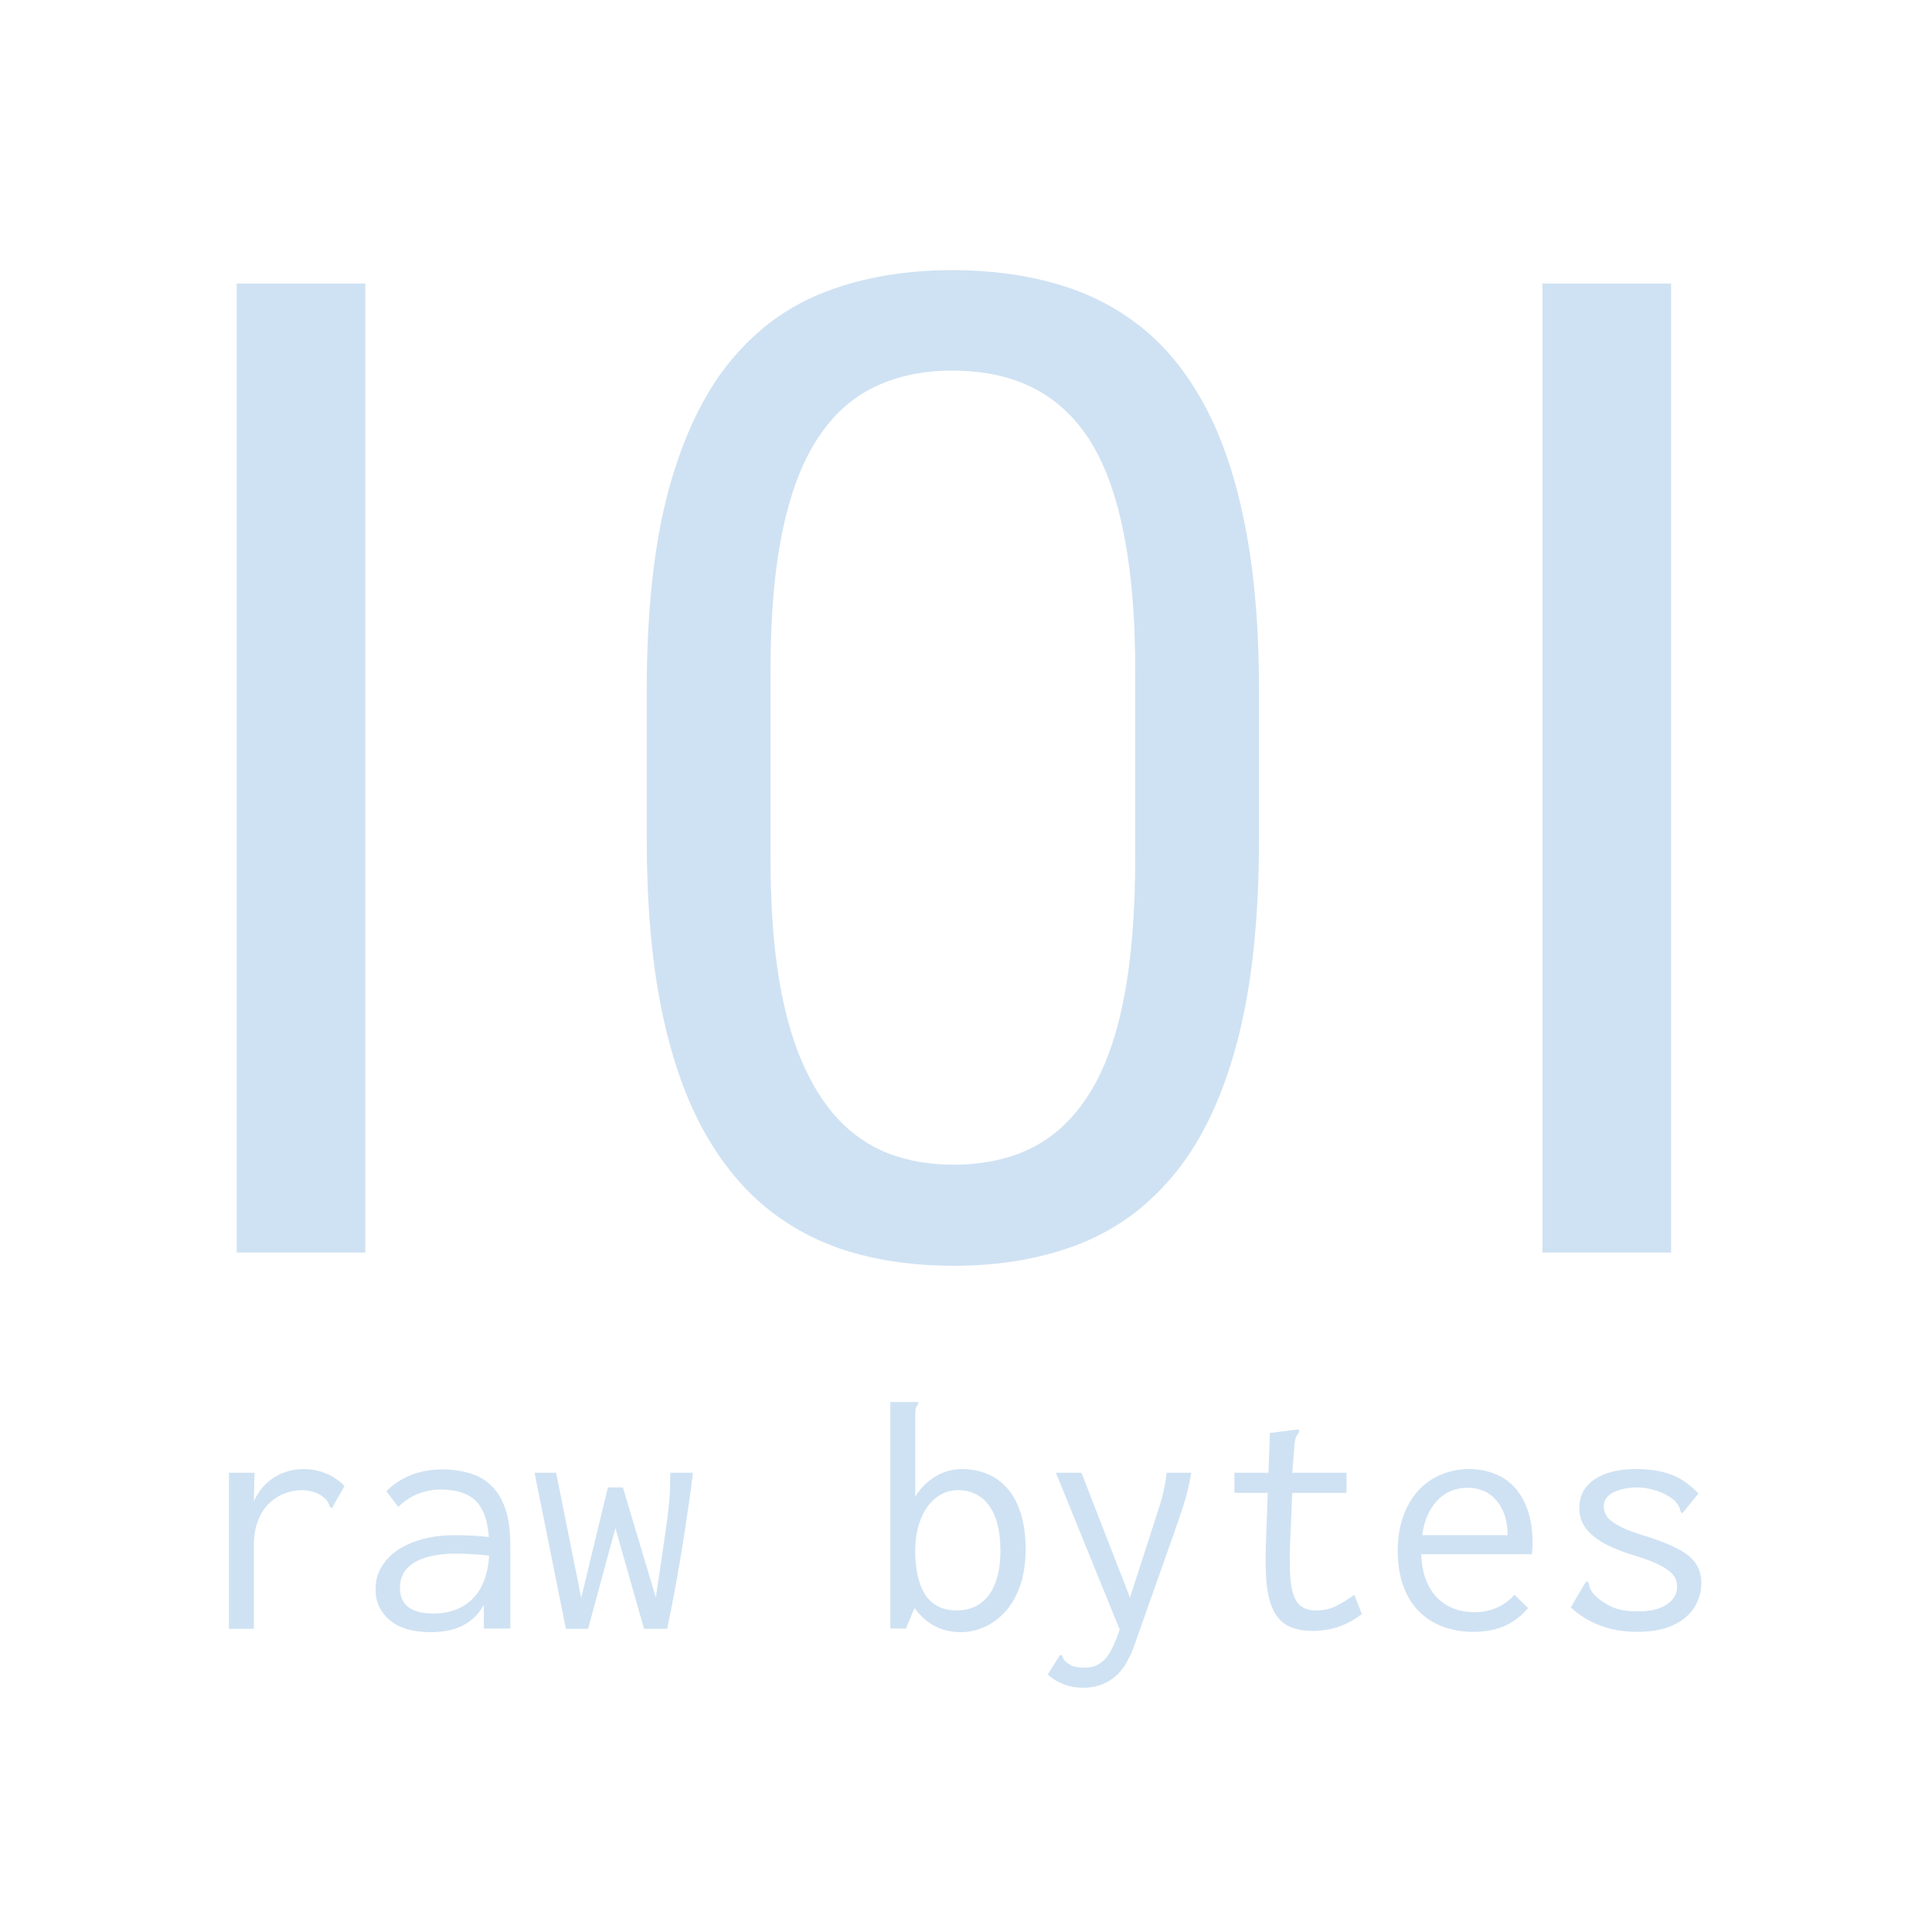 <svg version="1.1" viewBox="0.0 0.0 188.976 188.976" fill="none" stroke="none" stroke-linecap="square" stroke-miterlimit="10" xmlns:xlink="http://www.w3.org/1999/xlink" xmlns="http://www.w3.org/2000/svg"><clipPath id="g36a7642d39c_0_45.0"><path d="m0 0l188.976 0l0 188.976l-188.976 0l0 -188.976z" clip-rule="nonzero"/></clipPath><g clip-path="url(#g36a7642d39c_0_45.0)"><path fill="#000000" fill-opacity="0.0" d="m0 0l188.976 0l0 188.976l-188.976 0z" fill-rule="evenodd"/><path fill="#000000" fill-opacity="0.0" d="m-8.162 -8.484l202.803 0l0 29.134l-202.803 0z" fill-rule="evenodd"/><path fill="#cfe2f3" d="m35.73 27.735l0 94.781l-12.578 0l0 -94.781l12.578 0z" fill-rule="nonzero"/><path fill="#cfe2f3" d="m123.149 67.563l0 14.453q0 11.656 -2.078 19.672q-2.078 8.0 -5.984 12.891q-3.906 4.875 -9.406 7.062q-5.5 2.172 -12.406 2.172q-5.469 0 -10.094 -1.359q-4.625 -1.375 -8.312 -4.391q-3.672 -3.031 -6.281 -7.906q-2.594 -4.891 -3.969 -11.859q-1.359 -6.969 -1.359 -16.281l0 -14.453q0 -11.641 2.109 -19.516q2.125 -7.891 6.031 -12.672q3.906 -4.781 9.406 -6.859q5.5 -2.094 12.344 -2.094q5.531 0 10.188 1.344q4.656 1.328 8.297 4.234q3.641 2.891 6.203 7.672q2.578 4.781 3.937 11.688q1.375 6.906 1.375 16.203zm-12.109 16.406l0 -18.422q0 -6.375 -0.75 -11.219q-0.734 -4.859 -2.172 -8.297q-1.438 -3.453 -3.625 -5.594q-2.172 -2.156 -5.0 -3.172q-2.828 -1.016 -6.344 -1.016q-4.297 0 -7.625 1.609q-3.312 1.594 -5.562 5.047q-2.25 3.438 -3.422 9.047q-1.172 5.594 -1.172 13.594l0 18.422q0 6.391 0.75 11.281q0.75 4.875 2.25 8.422q1.5 3.547 3.641 5.828q2.156 2.281 4.984 3.359q2.828 1.062 6.281 1.062q4.422 0 7.734 -1.688q3.328 -1.703 5.578 -5.312q2.25 -3.609 3.344 -9.297q1.109 -5.703 1.109 -13.656z" fill-rule="nonzero"/><path fill="#cfe2f3" d="m163.457 27.735l0 94.781l-12.578 0l0 -94.781l12.578 0z" fill-rule="nonzero"/><path fill="#000000" fill-opacity="0.0" d="m-1.072 124.29l188.976 0l0 29.134l-188.976 0z" fill-rule="evenodd"/><path fill="#cfe2f3" d="m22.397 144.055l2.5 0l-0.109 4.438l-0.297 -0.5q0.203 -1.031 0.703 -1.828q0.5 -0.812 1.203 -1.359q0.703 -0.547 1.531 -0.828q0.828 -0.281 1.734 -0.281q1.203 0 2.219 0.422q1.016 0.406 1.813 1.234l-1.062 1.875l-0.141 0.297l-0.234 -0.125q-0.062 -0.281 -0.203 -0.5q-0.125 -0.234 -0.563 -0.578q-0.531 -0.328 -0.984 -0.438q-0.453 -0.125 -1.016 -0.125q-0.828 0 -1.672 0.328q-0.828 0.312 -1.516 0.984q-0.672 0.656 -1.078 1.688q-0.391 1.031 -0.391 2.469l0 8.094l-2.438 0l0 -15.266zm19.727 15.594q-2.594 0 -4.0 -1.172q-1.391 -1.188 -1.391 -3.016q0 -1.234 0.594 -2.219q0.594 -0.984 1.641 -1.672q1.062 -0.688 2.453 -1.047q1.406 -0.359 2.969 -0.359q0.562 0 1.141 0.016q0.594 0.016 1.234 0.062q0.656 0.047 1.359 0.141l0.062 1.844q-0.594 -0.109 -1.219 -0.156q-0.609 -0.047 -1.219 -0.078q-0.594 -0.031 -1.156 -0.031q-1.203 0 -2.203 0.203q-1.0 0.188 -1.734 0.594q-0.734 0.406 -1.141 1.047q-0.391 0.625 -0.391 1.516q0 0.703 0.25 1.188q0.25 0.484 0.688 0.766q0.438 0.281 1.016 0.422q0.578 0.125 1.281 0.125q1.297 0 2.312 -0.406q1.016 -0.422 1.734 -1.219q0.719 -0.812 1.078 -1.969q0.375 -1.172 0.375 -2.672q0 -2.266 -0.531 -3.531q-0.531 -1.266 -1.594 -1.797q-1.047 -0.531 -2.672 -0.531q-1.109 0 -2.172 0.422q-1.062 0.406 -1.938 1.281l-1.156 -1.547q1.062 -1.062 2.453 -1.594q1.406 -0.531 2.969 -0.531q1.5 0 2.734 0.375q1.234 0.359 2.109 1.219q0.891 0.844 1.375 2.281q0.484 1.422 0.484 3.594l0 8.094l-2.594 0l0 -2.328q-0.438 0.828 -1.062 1.359q-0.609 0.531 -1.312 0.828q-0.688 0.281 -1.422 0.391q-0.734 0.109 -1.406 0.109zm13.227 -0.328l-3.062 -15.266l2.109 0l2.453 12.234l2.609 -10.797l1.469 0l3.219 10.766q0.438 -2.969 0.719 -4.859q0.281 -1.906 0.438 -3.125q0.156 -1.219 0.203 -2.047q0.047 -0.828 0.047 -1.672l0 -0.5l2.234 0q-0.328 2.562 -0.719 5.125q-0.375 2.547 -0.828 5.078q-0.453 2.531 -0.984 5.062l-2.266 0l-2.797 -9.859l-2.672 9.859l-2.172 0zm38.594 0.328q-0.922 0 -1.766 -0.281q-0.828 -0.281 -1.516 -0.812q-0.672 -0.531 -1.219 -1.266l-0.828 2.0l-1.531 0l0 -22.156l2.406 0l0.328 0l0 0.219q-0.203 0.203 -0.25 0.438q-0.047 0.234 -0.047 0.797l0 7.812q0.359 -0.609 0.859 -1.109q0.5 -0.5 1.094 -0.859q0.609 -0.375 1.266 -0.547q0.672 -0.188 1.312 -0.188q1.391 0 2.547 0.484q1.156 0.484 1.984 1.469q0.828 0.969 1.281 2.438q0.453 1.469 0.453 3.438q0 2.031 -0.531 3.562q-0.531 1.531 -1.453 2.547q-0.922 1.016 -2.062 1.516q-1.125 0.5 -2.328 0.5l0 0zm-0.297 -2.125q0.797 0 1.547 -0.297q0.75 -0.297 1.344 -0.984q0.609 -0.688 0.953 -1.812q0.359 -1.141 0.359 -2.766q0 -1.5 -0.297 -2.609q-0.297 -1.125 -0.859 -1.859q-0.547 -0.734 -1.312 -1.078q-0.766 -0.359 -1.672 -0.359q-1.219 0 -2.172 0.75q-0.953 0.75 -1.484 2.109q-0.531 1.344 -0.531 3.109q0 1.297 0.234 2.375q0.234 1.062 0.703 1.828q0.484 0.766 1.266 1.188q0.797 0.406 1.922 0.406l0 0zm12.336 7.562q-1.062 0 -1.953 -0.344q-0.875 -0.328 -1.547 -0.953l1.031 -1.641l0.203 -0.297l0.203 0.141q0.062 0.266 0.219 0.438q0.172 0.188 0.641 0.484q0.297 0.109 0.625 0.156q0.344 0.047 0.703 0.047q0.906 0 1.516 -0.438q0.625 -0.422 1.094 -1.328q0.469 -0.891 0.891 -2.266l2.906 -8.969q0.5 -1.531 0.969 -3.031q0.469 -1.5 0.625 -3.031l2.406 0q-0.234 1.531 -0.734 3.109q-0.5 1.562 -1.062 3.125l-3.797 10.734q-0.812 2.234 -2.062 3.141q-1.25 0.922 -2.875 0.922l0 0zm-2.703 -21.031l2.5 0l4.938 12.703l-1.062 2.969l-6.375 -15.672zm25.102 15.469q-1.469 0 -2.406 -0.5q-0.938 -0.5 -1.438 -1.547q-0.5 -1.047 -0.656 -2.641q-0.141 -1.609 -0.062 -3.812l0.391 -10.859l2.5 -0.312l0.328 -0.031l0.047 0.234q-0.172 0.234 -0.297 0.469q-0.109 0.234 -0.172 0.797l-0.297 3.766l0.094 0.609l-0.234 5.5q-0.094 2.531 0.125 3.922q0.234 1.375 0.828 1.891q0.609 0.516 1.609 0.516q1.109 0 1.953 -0.438q0.844 -0.438 1.781 -1.094l0.734 1.891q-1.125 0.844 -2.328 1.25q-1.203 0.391 -2.5 0.391l0 0zm-7.641 -15.469l10.969 0l0 1.969l-10.969 0l0 -1.969zm23.398 15.562q-1.656 0 -3.031 -0.516q-1.359 -0.516 -2.344 -1.516q-0.984 -1.0 -1.516 -2.484q-0.531 -1.484 -0.531 -3.375q0 -1.938 0.547 -3.438q0.547 -1.5 1.484 -2.516q0.953 -1.016 2.234 -1.547q1.297 -0.531 2.719 -0.531q1.312 0 2.438 0.438q1.141 0.422 1.969 1.312q0.828 0.875 1.312 2.25q0.484 1.359 0.484 3.234q0 0.266 -0.016 0.547q-0.016 0.281 -0.047 0.547l-10.828 0q0.062 1.469 0.484 2.562q0.438 1.078 1.141 1.766q0.703 0.672 1.609 1.016q0.922 0.328 1.953 0.328q0.812 0 1.5 -0.188q0.703 -0.188 1.312 -0.562q0.625 -0.391 1.125 -0.953l1.328 1.297q-0.625 0.766 -1.453 1.297q-0.812 0.531 -1.781 0.781q-0.953 0.25 -2.094 0.25zm-5.031 -9.453l8.359 0q0 -1.078 -0.281 -1.922q-0.281 -0.844 -0.797 -1.453q-0.516 -0.625 -1.234 -0.938q-0.719 -0.328 -1.609 -0.328q-0.797 0 -1.516 0.266q-0.719 0.266 -1.328 0.859q-0.594 0.578 -1.016 1.453q-0.406 0.859 -0.578 2.062zm20.992 9.453q-1.266 0 -2.422 -0.266q-1.141 -0.266 -2.156 -0.797q-1.016 -0.531 -1.875 -1.328l1.328 -2.266l0.203 -0.297l0.188 0.125q0.078 0.266 0.156 0.547q0.078 0.281 0.453 0.688q0.703 0.703 1.688 1.156q0.984 0.438 2.516 0.438q1.234 0 2.078 -0.297q0.844 -0.297 1.312 -0.844q0.469 -0.547 0.469 -1.281q0 -0.5 -0.203 -0.875q-0.203 -0.391 -0.656 -0.719q-0.438 -0.344 -1.172 -0.672q-0.734 -0.344 -1.797 -0.672q-1.734 -0.5 -3.047 -1.156q-1.297 -0.672 -2.0 -1.547q-0.688 -0.891 -0.688 -2.031q0 -1.172 0.625 -2.016q0.641 -0.844 1.891 -1.328q1.25 -0.484 3.078 -0.484q1.078 0 1.938 0.156q0.859 0.141 1.594 0.438q0.734 0.297 1.344 0.75q0.625 0.453 1.188 1.047l-1.359 1.672l-0.234 0.266l-0.172 -0.172q-0.031 -0.266 -0.156 -0.516q-0.109 -0.25 -0.469 -0.609q-0.766 -0.609 -1.734 -0.922q-0.969 -0.312 -1.859 -0.312q-1.344 0 -2.312 0.469q-0.969 0.469 -0.969 1.438q0 0.5 0.344 0.984q0.359 0.469 1.297 0.953q0.938 0.484 2.672 0.984q1.891 0.609 3.031 1.234q1.156 0.609 1.672 1.406q0.531 0.797 0.531 1.891q0 1.266 -0.688 2.375q-0.688 1.094 -2.094 1.75q-1.391 0.641 -3.531 0.641l0 0z" fill-rule="nonzero"/></g></svg>
